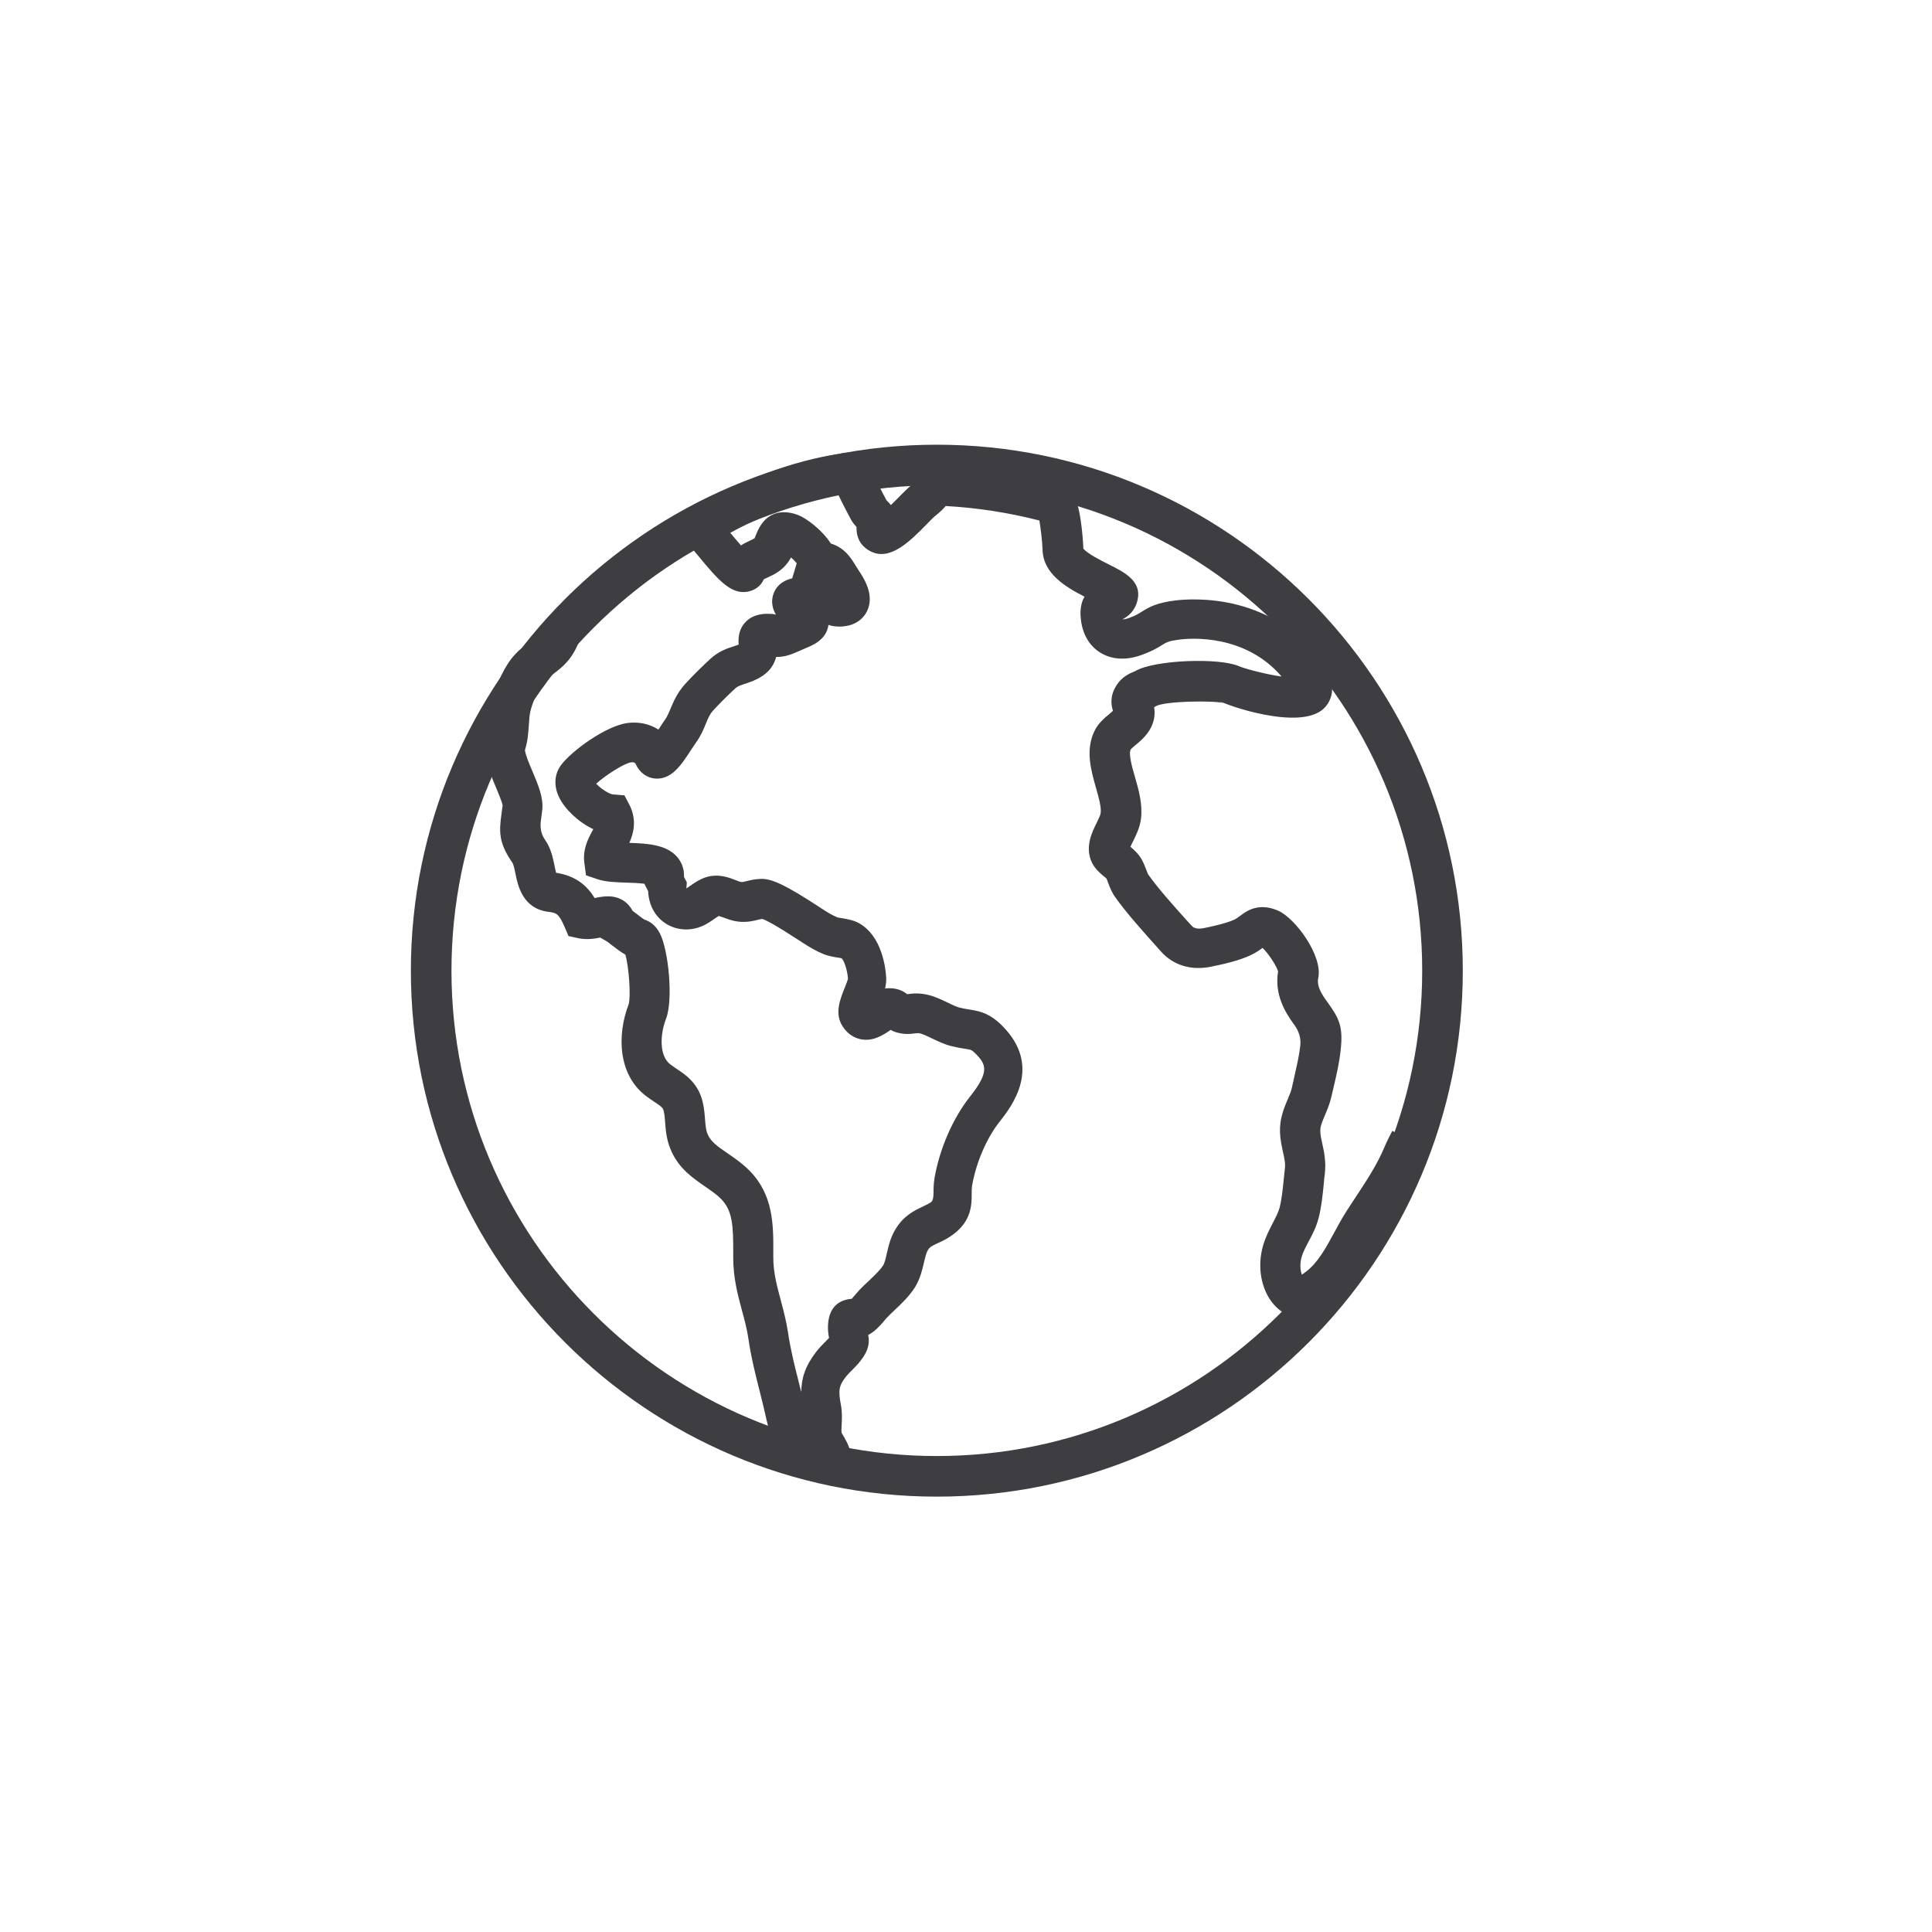 <?xml version="1.0" encoding="UTF-8"?><svg id="a" xmlns="http://www.w3.org/2000/svg" viewBox="0 0 142.76 142.76"><defs><style>.b{fill:#3d3d42;}</style></defs><path class="b" d="M69.22,110.59c-21.43,0-38.86-17.43-38.86-38.86s17.44-38.87,38.86-38.87,38.87,17.43,38.87,38.87-17.43,38.86-38.87,38.86Zm0-74.73c-19.78,0-35.86,16.09-35.86,35.87s16.09,35.86,35.86,35.86,35.87-16.09,35.87-35.86-16.09-35.87-35.87-35.87Z"/><path class="b" d="M61.18,109.52c-2.31,0-4.04-2.27-4.54-4.61-.15-.69-.32-1.37-.49-2.05-.32-1.26-.65-2.56-.85-3.95-.1-.69-.28-1.36-.47-2.06-.32-1.19-.65-2.42-.65-3.92v-.38c0-1.95-.03-3.09-.92-3.98-.32-.32-.72-.59-1.15-.89-.88-.61-1.89-1.29-2.48-2.57-.38-.81-.43-1.54-.48-2.14-.02-.32-.04-.6-.11-.88-.05-.22-.14-.31-.7-.68-.2-.13-.4-.27-.6-.42-2.09-1.58-2.15-4.54-1.29-6.77,.18-.57,.02-2.81-.24-3.68-.34-.19-.67-.44-.99-.69-.17-.13-.32-.26-.45-.33l-.42-.24c-.45,.09-1.01,.17-1.6,.05l-.74-.16-.3-.7c-.42-.96-.6-1.02-1.17-1.09-1.93-.23-2.28-1.97-2.45-2.81-.06-.31-.14-.7-.24-.84-1.01-1.45-.97-2.3-.8-3.54,.03-.2,.06-.42,.09-.68-.02-.19-.31-.89-.5-1.35-.52-1.23-1.05-2.5-.65-3.64,.1-.29,.13-.72,.16-1.17,.03-.46,.06-.98,.19-1.5,.22-.9,.71-2.2,1.42-3.14,.41-.54,.88-.9,1.29-1.21,.32-.24,.6-.45,.76-.69,.13-.19,.23-.46,.34-.8l2.8,.91c-.16,.5-.36,1.03-.7,1.53-.43,.65-.98,1.06-1.43,1.4-.3,.23-.56,.42-.71,.63-.35,.47-.73,1.33-.92,2.08-.06,.26-.09,.61-.11,.98-.04,.58-.08,1.23-.29,1.88,.02,.32,.35,1.11,.56,1.59,.42,.99,.81,1.93,.72,2.81-.03,.3-.07,.56-.1,.79q-.12,.84,.3,1.44c.45,.64,.59,1.36,.71,1.94,.03,.15,.07,.35,.11,.5,1.48,.23,2.3,.97,2.85,1.87h0c.57-.12,1.44-.3,2.2,.24,.2,.14,.43,.37,.6,.7,.09,.07,.19,.15,.29,.22,.18,.14,.47,.37,.61,.44,.34,.11,.79,.37,1.12,1.01,.64,1.24,1,4.91,.45,6.32-.45,1.17-.5,2.74,.32,3.36,.15,.11,.3,.21,.44,.31,.68,.45,1.62,1.07,1.95,2.46,.12,.5,.15,.95,.18,1.34,.04,.5,.07,.8,.21,1.1,.24,.52,.72,.86,1.48,1.38,.5,.34,1.06,.73,1.57,1.24,1.8,1.8,1.79,4.07,1.78,6.07v.37c0,1.11,.27,2.1,.55,3.15,.2,.76,.41,1.54,.54,2.4,.18,1.23,.47,2.4,.79,3.65,.06,.25,.12,.5,.19,.74,0-1,.28-1.9,1.09-2.96,.2-.26,.43-.5,.67-.74,.1-.1,.2-.2,.29-.3-.04-.17-.07-.38-.08-.62-.05-1.76,.93-2.2,1.76-2.27h0s.18-.21,.28-.33c.11-.13,.22-.25,.31-.35,.19-.19,.4-.4,.63-.61,.41-.39,.88-.83,1.09-1.17,.12-.19,.2-.53,.28-.9,.13-.57,.28-1.21,.67-1.83,.6-.97,1.39-1.34,1.96-1.61,.25-.12,.46-.22,.65-.35q.16-.12,.17-.65c0-.32,0-.71,.08-1.16,.38-2.16,1.36-4.39,2.6-5.96,1.45-1.83,1.24-2.38,.42-3.2-.28-.28-.31-.28-.81-.36-.29-.04-.61-.1-1.01-.2-.53-.14-.99-.37-1.4-.56-.37-.18-.72-.35-.98-.39-.06,0-.14,0-.28,.02-.29,.04-.72,.09-1.26-.05-.21-.05-.39-.13-.53-.21l-.04,.03c-.5,.34-1.25,.85-2.18,.66-.38-.08-.93-.31-1.34-.97-.6-.94-.17-1.99,.17-2.84,.08-.21,.21-.52,.24-.66-.06-.72-.3-1.34-.47-1.51-.1-.03-.22-.04-.34-.06-.3-.05-.63-.11-.95-.23-.58-.23-1.1-.54-1.62-.88l-.23-.15c-1.76-1.15-2.45-1.5-2.73-1.59-.08,.01-.17,.03-.29,.06-.36,.09-.84,.21-1.48,.14-.42-.05-.79-.19-1.09-.3-.1-.04-.25-.09-.35-.12-.12,.07-.28,.19-.39,.26-.2,.14-.38,.26-.53,.34-.96,.54-2.09,.53-2.97-.02-.81-.51-1.28-1.37-1.33-2.41l-.28-.55c-.41-.05-.95-.07-1.3-.08-.84-.03-1.56-.05-2.15-.25l-.86-.29-.12-.9c-.14-1,.27-1.78,.57-2.35,.03-.05,.06-.1,.09-.16-1.11-.52-2.11-1.49-2.53-2.36-.4-.83-.35-1.68,.12-2.34,.77-1.07,3.36-2.95,4.96-3.15,.84-.1,1.63,.08,2.26,.49,.02-.04,.05-.07,.07-.1,.15-.24,.3-.47,.43-.65,.15-.21,.27-.49,.4-.8,.22-.53,.5-1.18,1.06-1.8,.67-.74,1.39-1.42,1.87-1.87,.62-.57,1.28-.79,1.76-.94,.13-.04,.24-.08,.34-.12-.03-.39-.04-1.11,.53-1.69,.65-.65,1.54-.59,1.83-.58,.14,0,.28,.03,.39,.06-.31-.55-.36-1.09-.15-1.61,.27-.67,.83-.95,1.36-1.08l.33-1.11c-.12-.14-.27-.3-.42-.43-.07,.12-.14,.25-.24,.38-.46,.63-1.07,.91-1.47,1.09-.11,.05-.26,.12-.31,.15-.18,.47-.67,.84-1.25,.92-1.19,.17-2.11-.86-3.62-2.7-.19-.23-.43-.52-.58-.69l-2.74-.89,2.71-1.67c5.21-3.21,9.61-4.09,11.76-4.34l1.18-.13,.38,1.12c.13,.39,1.03,2.19,1.23,2.53h0s.04,.03,.06,.06c.08,.08,.17,.18,.27,.3,.28-.27,.54-.54,.69-.69,.3-.3,.54-.54,.68-.66l.1-.08s.05-.04,.08-.06l-.44-1.45,2.05,.06c3.22,.1,6.4,.58,9.46,1.44l.46,.13,.3,.37c.65,.82,.81,3.43,.84,4.15,.25,.36,1.39,.93,1.89,1.18,1.14,.57,2.43,1.22,2.12,2.61-.18,.82-.7,1.23-1.12,1.44h0s.15,.02,.44-.08c.51-.18,.74-.32,1-.49,.61-.38,1.14-.65,2.45-.82,1.21-.15,7.48-.63,11.08,4.98,1.08,1.68,.2,2.73-.1,3.01-1.78,1.68-7.34-.3-7.72-.58,.18,.13,.34,.17,.34,.17-.81-.2-4.29-.15-5,.22-.05,.03-.1,.06-.15,.08,.04,.25,.06,.54-.01,.87-.2,.97-.9,1.55-1.37,1.94-.12,.1-.3,.25-.35,.32-.17,.35,.09,1.25,.32,2.05,.27,.94,.57,2,.44,3.06-.08,.64-.34,1.18-.58,1.66-.06,.12-.14,.28-.2,.42,.26,.22,.6,.52,.84,.95,.12,.22,.22,.46,.32,.72,.06,.16,.12,.33,.17,.4,.74,1.04,1.81,2.23,2.75,3.28l.41,.45c.1,.11,.3,.34,.93,.21,.41-.08,1.64-.34,2.24-.62,.17-.08,.29-.17,.45-.29,.47-.35,1.35-1.01,2.8-.38,1.28,.56,3.31,3.33,2.97,4.97-.07,.34-.05,.79,.59,1.67l.08,.11c.88,1.22,1.18,1.81,.98,3.58-.1,.91-.29,1.74-.48,2.55-.06,.27-.12,.54-.19,.82-.12,.55-.32,1.01-.49,1.42-.22,.51-.35,.84-.34,1.17,0,.29,.07,.59,.15,.94,.13,.6,.29,1.34,.18,2.23-.03,.25-.06,.52-.08,.79-.08,.79-.17,1.68-.38,2.48-.17,.65-.47,1.23-.74,1.73-.21,.4-.41,.78-.51,1.12-.13,.46-.12,.97,.02,1.32,.12-.09,.25-.18,.31-.23,.87-.66,1.46-1.74,2.08-2.89,.29-.54,.6-1.1,.94-1.63l.57-.87c.85-1.29,1.66-2.51,2.2-3.81,.17-.4,.37-.8,.58-1.2l2.62,1.36c-.17,.32-.33,.64-.47,.97-.65,1.55-1.53,2.89-2.46,4.3l-.56,.85c-.28,.44-.55,.92-.83,1.44-.71,1.3-1.52,2.78-2.89,3.82-.64,.48-2.58,1.95-4.2,.05-.91-1.07-1.21-2.76-.76-4.31,.18-.63,.47-1.18,.72-1.67,.21-.41,.41-.79,.5-1.13,.15-.58,.23-1.31,.3-2.02,.03-.29,.06-.58,.09-.85,.05-.39-.03-.77-.14-1.25-.09-.43-.2-.91-.22-1.47-.03-1,.3-1.78,.57-2.42,.14-.33,.26-.62,.32-.9,.06-.29,.13-.57,.19-.86,.17-.76,.34-1.47,.42-2.21q.09-.8-.44-1.53l-.08-.11c-.62-.86-1.4-2.17-1.12-3.84-.12-.43-.74-1.36-1.15-1.74-.21,.16-.49,.36-.88,.54-.81,.39-1.98,.66-2.92,.85-1.48,.3-2.8-.1-3.72-1.14l-.4-.45c-.99-1.11-2.12-2.36-2.96-3.54-.27-.38-.42-.77-.53-1.08-.04-.11-.08-.22-.13-.32-.03-.03-.12-.09-.2-.16-.28-.23-.62-.53-.85-.97-.56-1.14-.03-2.24,.33-2.96,.12-.24,.28-.58,.3-.72,.06-.47-.15-1.19-.35-1.89-.37-1.31-.79-2.79-.1-4.2,.28-.57,.73-.94,1.09-1.24,.08-.07,.19-.16,.27-.24-.14-.43-.24-1.1,.26-1.88,.41-.65,.98-.88,1.29-1.01,.04-.02,.09-.03,.13-.06,1.41-.81,6.19-.99,7.64-.34h0c.51,.21,2,.6,3.14,.76-2.7-3.15-6.72-2.84-7.56-2.73-.78,.1-.93,.19-1.27,.4-.32,.2-.76,.47-1.56,.75-1.17,.42-2.27,.32-3.12-.26-.85-.58-1.33-1.59-1.35-2.82,0-.48,.09-.89,.3-1.24-1.39-.71-3.03-1.69-3.1-3.41-.03-.75-.14-1.65-.24-2.22-2.26-.58-4.58-.94-6.92-1.07-.26,.31-.56,.56-.8,.75l-.09,.08c-.08,.07-.23,.23-.42,.42-1.31,1.34-2.8,2.87-4.28,2.08-.49-.26-1.03-.78-1-1.78-.12-.13-.27-.3-.4-.53-.14-.25-.6-1.13-.98-1.92-1.84,.32-4.65,1.08-7.95,2.88,.23,.28,.53,.63,.79,.93,.25-.16,.49-.27,.68-.36,.11-.05,.28-.13,.33-.17,.01-.02,.07-.17,.11-.27,.76-1.99,2.28-1.76,3.11-1.44,.57,.21,1.76,1.08,2.41,2.1,1.02,.32,1.48,1.05,1.8,1.58,.06,.1,.13,.21,.2,.32,.43,.64,1.28,1.91,.66,3.13-.2,.4-.73,1.07-1.95,1.11-.34,0-.63-.03-.89-.13v.04c-.16,1.07-1.18,1.48-1.67,1.68-.09,.04-.2,.09-.32,.14-.45,.2-.8,.35-1.13,.43-.27,.06-.51,.09-.74,.08-.12,.48-.4,1-1.02,1.41-.47,.31-.92,.46-1.29,.58-.36,.12-.53,.18-.68,.31-.62,.57-1.22,1.17-1.69,1.69-.22,.24-.36,.56-.52,.96-.17,.42-.37,.89-.71,1.36-.11,.16-.24,.35-.37,.55-.74,1.14-1.44,2.21-2.65,2.13-.63-.05-1.17-.45-1.45-1.08-.02-.04-.06-.15-.34-.12-.5,.07-1.87,.94-2.58,1.58,.33,.35,.94,.76,1.24,.79l.85,.07,.41,.78c.51,1.1,.26,2.04-.05,2.73,1.47,.05,2.95,.15,3.69,1.24,.16,.24,.38,.68,.35,1.27l.21,.41-.03,.4v.05c.06-.04,.12-.08,.18-.13,.45-.31,1-.7,1.64-.79,.75-.11,1.37,.13,1.83,.31,.12,.05,.31,.12,.38,.13,.11,.01,.2,0,.45-.07,.28-.07,.62-.15,1.06-.16h.02c.81,0,1.85,.51,4.26,2.08l.21,.14c.31,.2,.74,.47,1.09,.61,.1,.04,.25,.05,.4,.08,.4,.07,.85,.15,1.24,.37,1.68,.94,1.96,3.29,2,3.99,.02,.28-.02,.56-.08,.83,.1-.01,.2-.02,.32-.02,.67,0,1.09,.26,1.31,.44,.03,0,.06,0,.1-.01,.23-.03,.57-.07,.99-.02,.75,.09,1.37,.4,1.92,.66,.31,.15,.61,.3,.85,.36,.28,.07,.51,.11,.71,.14,.7,.11,1.48,.23,2.44,1.19,3.04,3.03,.69,6-.19,7.12-.94,1.19-1.71,2.97-2.01,4.65-.04,.2-.04,.42-.04,.66,0,.79-.01,1.99-1.35,2.99-.42,.32-.83,.51-1.16,.66-.47,.22-.59,.29-.72,.5-.13,.21-.21,.56-.3,.94-.13,.56-.28,1.19-.65,1.8-.41,.66-1.02,1.24-1.56,1.75-.19,.18-.37,.35-.53,.52-.06,.06-.12,.14-.19,.22-.3,.35-.68,.79-1.18,1.05h-.01c.17,.82-.17,1.41-.58,1.93-.19,.25-.42,.48-.64,.7-.15,.15-.29,.29-.42,.45-.53,.69-.58,.99-.37,2.12,.1,.54,.07,1.04,.05,1.43-.01,.24-.03,.46,0,.61,.01,.02,.11,.18,.17,.29,.25,.44,.68,1.18,.51,2.11l-.19,1.02-1.03,.17c-.2,.03-.39,.05-.58,.05Zm33.38-37.64h0Zm.01-.22h0Zm-47.78-.85h0Zm-2.76-2.38v0Zm3.55-.46h0Zm8.66-.07h0Zm-3.03-.25h0Zm-14.41-12.24h0Zm41.31-14.79h0Z"/></svg>